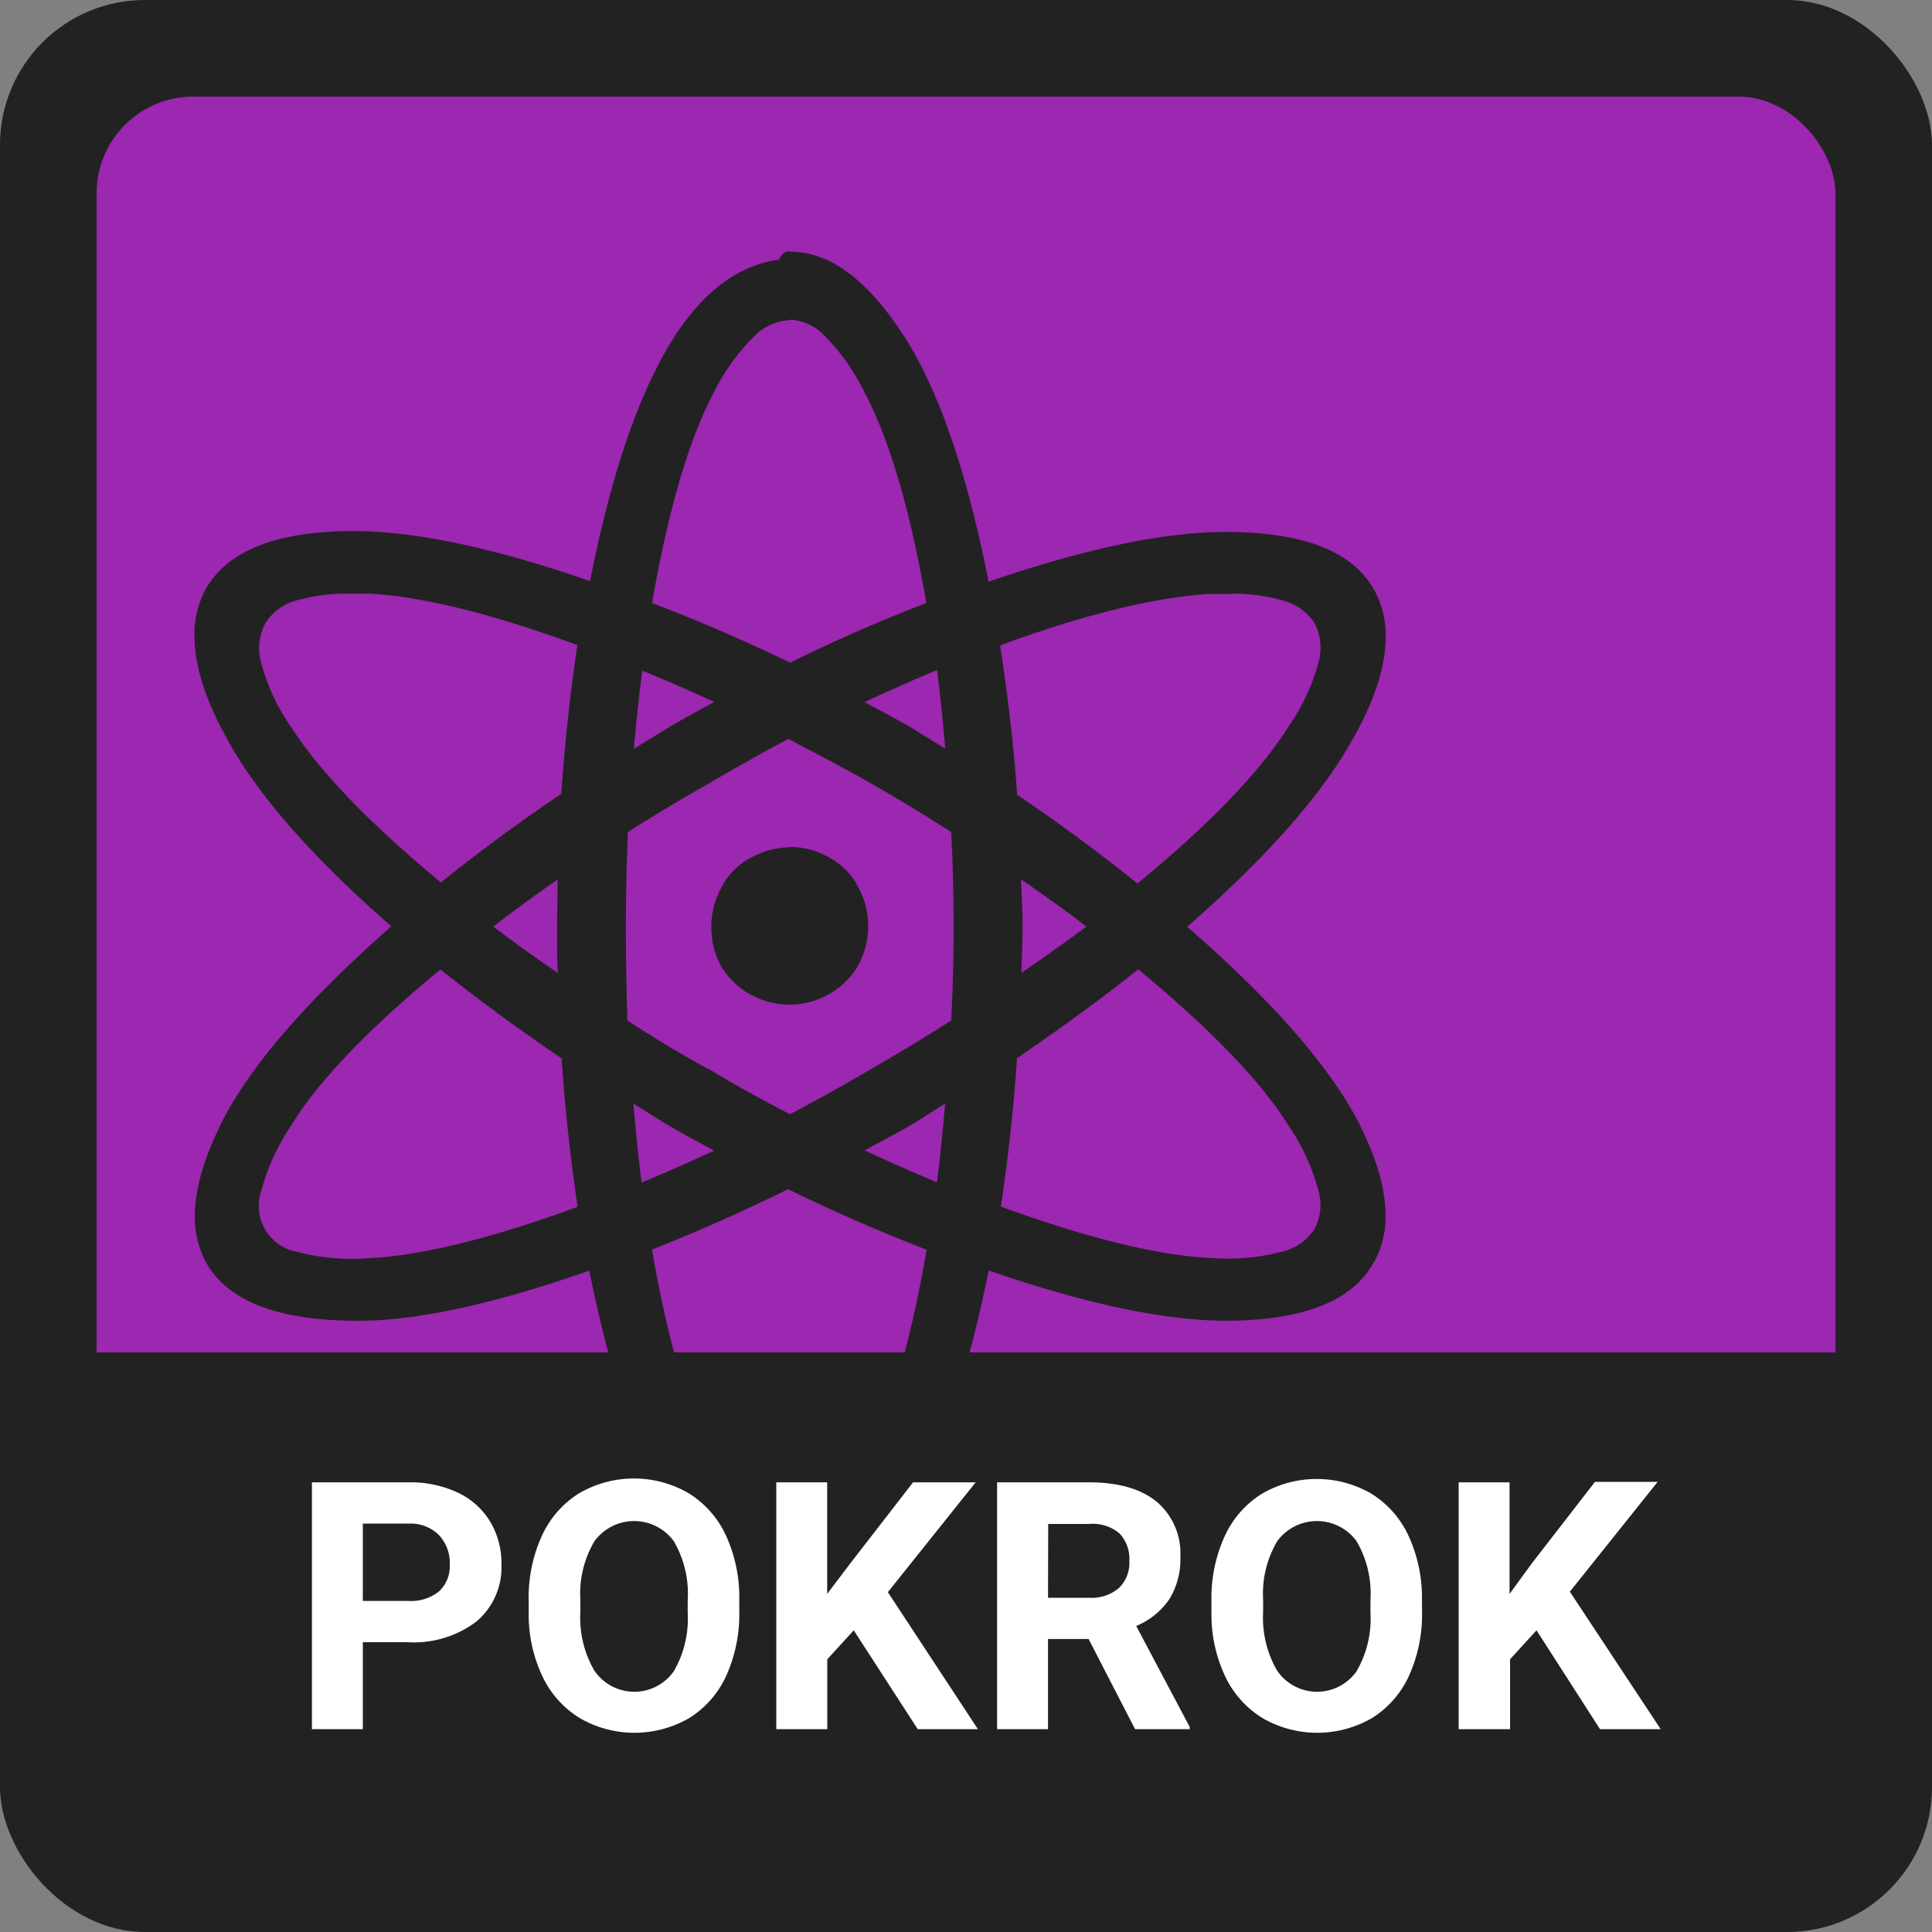 <svg id="svg8" xmlns="http://www.w3.org/2000/svg" viewBox="0 0 200 200"><rect x="0" y="0" width="200" height="200" fill="#808080" stroke="none"/><defs><style>.cls-1{fill:#222;}.cls-2{fill:#9c27b0;}.cls-3{fill:#eee;}.cls-4{isolation:isolate;}.cls-5{fill:#fff;}</style></defs><title>Artboard 1</title><g id="layer1"><g id="g5375"><rect id="rect5363" class="cls-1" width="200" height="200" rx="15" ry="15"/><rect id="rect5365" class="cls-2" x="10" y="10" width="180" height="180" rx="10" ry="10"/><path id="text5407" class="cls-1" d="M81.67,26a1.2,1.2,0,0,0-1,.87h0c-4,.56-7.76,3-11.19,8.52-3.6,5.86-6.32,14.28-8.4,24.76-9.8-3.39-18.32-5.29-25.22-5.17-7.25.13-12.29,2-14.56,6h0a9.83,9.83,0,0,0-1.17,4.8c0,3.18,1.17,6.74,3.38,10.72,3.27,6,9.13,12.52,17,19.39-7.94,7-13.87,13.51-17.15,19.5h0c-2.08,4-3.19,7.45-3.19,10.51a9.84,9.84,0,0,0,1.17,4.8h0c2.2,3.91,7.13,5.79,14.26,6h0C42.46,137,51.08,135,61,131.54c2.07,10.19,4.71,18.54,8.21,24.46h0c3.78,6.24,7.94,9.69,12.54,9.69s8.64-3.45,12.36-9.69h0c3.51-5.92,6.17-14.27,8.24-24.48,10.05,3.46,18.69,5.37,25.56,5.19,7.12-.19,12-2,14.25-5.93h0a9.48,9.48,0,0,0,1.27-4.93c0-3.05-1.1-6.5-3.19-10.41h0c-3.35-6-9.33-12.53-17.34-19.5,7.83-6.87,13.78-13.36,17.16-19.47h0c2.21-3.92,3.38-7.41,3.38-10.54A9.48,9.48,0,0,0,142.21,61c-2.27-4-7.33-5.81-14.63-5.93-6.88-.12-15.42,1.78-25.24,5.15-2.08-10.49-4.77-18.9-8.34-24.76-3.72-6-7.75-9.4-12.17-9.4h-.16Zm.12,7.09a5.38,5.38,0,0,1,3.65,1.75,22.37,22.37,0,0,1,4.12,5.9c2.62,5,4.72,12.38,6.34,21.68q-7.09,2.72-14.1,6.18c-4.8-2.32-9.55-4.36-14.3-6.18,1.62-9.3,3.72-16.73,6.34-21.68A21.76,21.76,0,0,1,78,34.89,5.58,5.58,0,0,1,81.79,33.14ZM36,61.45h2.18c5.65.29,13,2.17,21.59,5.33q-1.13,7.55-1.66,15.39-6.57,4.44-12.47,9.18c-7.09-5.87-12.42-11.29-15.5-16.08h0a21.08,21.08,0,0,1-3.08-6.57,5.53,5.53,0,0,1,.43-4.22h0a5.43,5.43,0,0,1,3.4-2.37A18.68,18.68,0,0,1,36,61.45Zm91.49,0a18.85,18.85,0,0,1,5.11.66,5.66,5.66,0,0,1,3.47,2.37,5.59,5.59,0,0,1,.39,4.22,21.67,21.67,0,0,1-3.12,6.59h0c-3.08,4.85-8.44,10.3-15.59,16.17-3.94-3.17-8.08-6.23-12.46-9.19-.35-5.28-1-10.43-1.76-15.46,8.6-3.16,16-5,21.75-5.33h0c.77,0,1.5,0,2.19,0ZM97,69.34c.35,2.68.61,5.4.85,8.16-1.33-.82-2.66-1.63-4-2.48H93.8c-1.48-.82-2.88-1.57-4.31-2.34,2.52-1.16,5-2.27,7.49-3.31Zm-30.55.07c2.47,1,5,2.11,7.49,3.26-1.41.76-2.8,1.52-4.23,2.34h0l-4.09,2.5c.24-2.75.52-5.47.87-8.11ZM81.6,76.49c2.87,1.5,5.75,3,8.62,4.64s5.55,3.28,8.25,5c.16,3.21.25,6.47.25,9.79s-.09,6.51-.25,9.72q-4,2.56-8.25,5h0c-2.81,1.66-5.62,3.21-8.43,4.71-2.9-1.49-5.73-3.06-8.46-4.71h-.06c-2.92-1.6-5.68-3.27-8.32-5q-.16-4.82-.16-9.72T65,86.13c2.7-1.71,5.47-3.39,8.34-5h0Q77.41,78.73,81.6,76.49Zm.19,11.23a8.34,8.34,0,0,0-4.07,1.08,7.17,7.17,0,0,0-3,3A8.49,8.49,0,0,0,73.64,96a8.4,8.4,0,0,0,1,4h0a7.94,7.94,0,0,0,3,2.92A8.32,8.32,0,0,0,81.8,104a8.19,8.19,0,0,0,4-1.08,7.94,7.94,0,0,0,3-2.92h0a8.4,8.4,0,0,0,1.08-4.09,8.49,8.49,0,0,0-1.08-4.16,7.17,7.17,0,0,0-3-3,8.19,8.19,0,0,0-4-1.08ZM57.73,91.05c0,1.62-.06,3.22-.06,4.87s0,3.2.06,4.8c-2.29-1.58-4.53-3.17-6.66-4.8C53.2,94.26,55.43,92.64,57.73,91.05Zm48,0c2.31,1.59,4.57,3.2,6.73,4.87-2.17,1.63-4.43,3.22-6.73,4.8.05-1.6.13-3.2.13-4.8s-.1-3.25-.16-4.87ZM45.6,100.37c4,3.16,8.15,6.23,12.54,9.19q.53,7.83,1.66,15.37c-8.77,3.21-16.21,5.1-21.86,5.33a22,22,0,0,1-7.14-.66,4.83,4.83,0,0,1-3.72-6.43,22.13,22.13,0,0,1,3-6.56h0c2.9-4.77,8.24-10.26,15.5-16.24Zm72.26,0c7.26,6,12.65,11.48,15.6,16.26h0a21.7,21.7,0,0,1,3,6.54,5.31,5.31,0,0,1-.39,4.07h0a5.53,5.53,0,0,1-3.38,2.34,22,22,0,0,1-7.14.66c-5.64-.23-13.11-2.12-21.94-5.33.75-5,1.32-10.15,1.67-15.37,4.39-3,8.55-6,12.54-9.19ZM65.57,114.24c1.36.85,2.69,1.71,4.13,2.54s2.81,1.57,4.23,2.34q-3.79,1.74-7.51,3.31c-.35-2.68-.61-5.42-.85-8.18Zm32.27,0c-.24,2.76-.5,5.49-.85,8.16q-3.7-1.57-7.49-3.31c1.42-.77,2.83-1.52,4.31-2.34h0c1.38-.81,2.69-1.66,4-2.5ZM81.6,123.11c4.75,2.33,9.52,4.39,14.33,6.27-1.57,9.09-3.64,16.42-6.27,21.5h0a21.6,21.6,0,0,1-4.11,6,5.46,5.46,0,0,1-3.75,1.77,5.69,5.69,0,0,1-3.86-1.79,21.62,21.62,0,0,1-4.18-6c-2.63-5.08-4.7-12.41-6.27-21.5q7.1-2.81,14.12-6.27Z"/><path id="path5369" class="cls-1" d="M5.5,140v31.5a21,21,0,0,0,21,21h147a21,21,0,0,0,21-21V140Z"/><g id="text5373"><path id="path4608" class="cls-3" d="M28.43,153.64a9.6,9.6,0,0,1,6.53,2,7.12,7.12,0,0,1,2.34,5.7,7.72,7.72,0,0,1-2.34,6,9.31,9.31,0,0,1-6.53,2.11h-4.9V176H19.24V153.6Zm-.22,12a5.7,5.7,0,0,0,3.71-1.06,3.79,3.79,0,0,0,1.31-3.14,3.66,3.66,0,0,0-1.31-3.07,5.83,5.83,0,0,0-3.71-1H23.53v8.29Z"/><path id="path4610" class="cls-3" d="M52.88,176,49,169.42a7.2,7.2,0,0,1-.8,0h-5V176H38.87V153.6h9.34a10.13,10.13,0,0,1,6.72,2,7.07,7.07,0,0,1,2.37,5.7,8.33,8.33,0,0,1-1.15,4.48,6.86,6.86,0,0,1-3.3,2.78L57.78,176Zm-9.73-10.37h5.06a5.7,5.7,0,0,0,3.71-1.06,3.83,3.83,0,0,0,1.28-3.14,3.7,3.7,0,0,0-1.28-3.07,5.83,5.83,0,0,0-3.71-1H43.16Z"/><path id="path4612" class="cls-3" d="M70.17,153.35a12.29,12.29,0,0,1,6,1.5,11.43,11.43,0,0,1,0,20,12.08,12.08,0,0,1-6,1.54,12.26,12.26,0,0,1-6.08-1.54,11.47,11.47,0,0,1-4.29-4.16,11.54,11.54,0,0,1,4.29-15.86A12.47,12.47,0,0,1,70.17,153.35Zm.06,3.84a7.44,7.44,0,0,0-3.81,1,7.72,7.72,0,0,0-2.81,10.46,7.91,7.91,0,0,0,2.78,2.78,7.44,7.44,0,0,0,3.81,1,7.21,7.21,0,0,0,3.74-1,7.41,7.41,0,0,0,2.72-2.78,7.56,7.56,0,0,0,1-3.87,7.39,7.39,0,0,0-1-3.84,7.48,7.48,0,0,0-6.46-3.78Z"/><path id="path4614" class="cls-3" d="M98.32,164.9h3.74v8.51a15.28,15.28,0,0,1-4.16,2.14,14.82,14.82,0,0,1-4.7.8,12,12,0,0,1-6-1.54,11.54,11.54,0,0,1-4.26-4.16,11.31,11.31,0,0,1-1.57-5.86A10.81,10.81,0,0,1,83,159a11.41,11.41,0,0,1,4.35-4.13,12.51,12.51,0,0,1,6.14-1.54,13.56,13.56,0,0,1,4.74.86,12.58,12.58,0,0,1,4,2.37l-2.43,3.17a9.19,9.19,0,0,0-3-1.89,8.91,8.91,0,0,0-3.36-.67,7.73,7.73,0,0,0-3.9,1A7.34,7.34,0,0,0,86.76,161a7.63,7.63,0,0,0,2.82,10.49,7.62,7.62,0,0,0,3.9,1,8.83,8.83,0,0,0,2.4-.35,11.19,11.19,0,0,0,2.43-1.06Z"/><path id="path4616" class="cls-3" d="M119,176l-3.87-6.62a7.2,7.2,0,0,1-.8,0h-5.06V176H105V153.6h9.34a10.13,10.13,0,0,1,6.72,2,7.07,7.07,0,0,1,2.37,5.7,8.33,8.33,0,0,1-1.15,4.48,6.86,6.86,0,0,1-3.3,2.78L123.9,176Zm-9.73-10.37h5.06a5.7,5.7,0,0,0,3.71-1.06,3.83,3.83,0,0,0,1.28-3.14,3.7,3.7,0,0,0-1.28-3.07,5.83,5.83,0,0,0-3.71-1h-5.06Z"/><path id="path4618" class="cls-3" d="M126.12,153.64h16.42v3.74H130.4v5.54h10.88v3.74H130.4v5.63h12.51V176h-16.8Z"/><path id="path4620" class="cls-3" d="M159.32,159.4a16.1,16.1,0,0,0-3.55-1.63,10.53,10.53,0,0,0-3.17-.58,4.46,4.46,0,0,0-2.43.58,1.81,1.81,0,0,0-.9,1.6,2.19,2.19,0,0,0,.61,1.57,5.55,5.55,0,0,0,1.57,1q1,.38,2.59.86a27.28,27.28,0,0,1,3.71,1.34,6.62,6.62,0,0,1,2.5,2,5.46,5.46,0,0,1,1,3.46,5.92,5.92,0,0,1-1.12,3.58,6.85,6.85,0,0,1-3,2.3,11.4,11.4,0,0,1-4.42.8,14.15,14.15,0,0,1-5.12-1,14.8,14.8,0,0,1-4.35-2.62L145,169a13.12,13.12,0,0,0,3.81,2.46,10.13,10.13,0,0,0,3.94.9,5.09,5.09,0,0,0,2.82-.67,2.18,2.18,0,0,0,1-1.89,2.07,2.07,0,0,0-.64-1.57,4.35,4.35,0,0,0-1.57-1q-1-.38-2.62-.86a31.07,31.07,0,0,1-3.71-1.31,6.51,6.51,0,0,1-2.46-1.92,5.41,5.41,0,0,1-1-3.42,5.7,5.7,0,0,1,1-3.39,6.77,6.77,0,0,1,2.94-2.27,11.4,11.4,0,0,1,4.42-.8,14.71,14.71,0,0,1,4.29.64,14.48,14.48,0,0,1,3.81,1.73Z"/><path id="path4622" class="cls-3" d="M177.45,159.4a16.1,16.1,0,0,0-3.55-1.63,10.53,10.53,0,0,0-3.17-.58,4.46,4.46,0,0,0-2.43.58,1.81,1.81,0,0,0-.9,1.6,2.19,2.19,0,0,0,.61,1.57,5.55,5.55,0,0,0,1.57,1q1,.38,2.59.86a27.28,27.28,0,0,1,3.71,1.34,6.62,6.62,0,0,1,2.5,2,5.46,5.46,0,0,1,1,3.46,5.92,5.92,0,0,1-1.12,3.58,6.85,6.85,0,0,1-3,2.3,11.4,11.4,0,0,1-4.42.8,14.15,14.15,0,0,1-5.12-1,14.8,14.8,0,0,1-4.35-2.62l1.79-3.65a13.12,13.12,0,0,0,3.81,2.46,10.13,10.13,0,0,0,3.94.9,5.09,5.09,0,0,0,2.82-.67,2.18,2.18,0,0,0,1-1.89,2.07,2.07,0,0,0-.64-1.57,4.35,4.35,0,0,0-1.57-1q-1-.38-2.62-.86a31.07,31.07,0,0,1-3.71-1.31,6.51,6.51,0,0,1-2.46-1.92,5.41,5.41,0,0,1-1-3.42,5.7,5.7,0,0,1,1-3.39,6.77,6.77,0,0,1,2.94-2.27,11.4,11.4,0,0,1,4.42-.8,14.71,14.71,0,0,1,4.29.64,14.48,14.48,0,0,1,3.81,1.73Z"/></g></g></g><rect class="cls-1" x="10" y="140" width="176" height="46"/><g class="cls-4"><path class="cls-5" d="M37.56,170v9H32.29V153.45h10a11.55,11.55,0,0,1,5.07,1.05,7.77,7.77,0,0,1,3.37,3,8.36,8.36,0,0,1,1.18,4.42,7.35,7.35,0,0,1-2.58,5.93A10.73,10.73,0,0,1,42.18,170Zm0-4.27h4.71a4.63,4.63,0,0,0,3.19-1,3.58,3.58,0,0,0,1.1-2.81,4.22,4.22,0,0,0-1.11-3,4.14,4.14,0,0,0-3.06-1.2H37.56Z"/><path class="cls-5" d="M76.53,166.82a15.45,15.45,0,0,1-1.34,6.63,10.06,10.06,0,0,1-3.82,4.39,11.3,11.3,0,0,1-11.38,0,10.16,10.16,0,0,1-3.87-4.37A15,15,0,0,1,54.73,167V165.7A15.37,15.37,0,0,1,56.09,159a10.14,10.14,0,0,1,3.85-4.41,11.28,11.28,0,0,1,11.37,0A10.14,10.14,0,0,1,75.17,159a15.33,15.33,0,0,1,1.36,6.64Zm-5.34-1.16a10.77,10.77,0,0,0-1.44-6.12,5.09,5.09,0,0,0-8.21,0,10.65,10.65,0,0,0-1.46,6.06v1.25a10.91,10.91,0,0,0,1.44,6.08,5,5,0,0,0,8.23.08,10.84,10.84,0,0,0,1.44-6.07Z"/><path class="cls-5" d="M88.38,168.77l-2.74,3V179H80.36V153.45h5.27V165L88,161.87l6.52-8.42H101l-9.09,11.37L101.23,179H95Z"/><path class="cls-5" d="M112.69,169.67h-4.2V179h-5.27V153.45h9.51q4.54,0,7,2a7,7,0,0,1,2.46,5.71,7.87,7.87,0,0,1-1.13,4.37,7.73,7.73,0,0,1-3.44,2.79l5.54,10.46V179h-5.66Zm-4.2-4.27h4.25a4.36,4.36,0,0,0,3.08-1,3.61,3.61,0,0,0,1.09-2.79,3.87,3.87,0,0,0-1-2.85,4.27,4.27,0,0,0-3.16-1h-4.24Z"/><path class="cls-5" d="M147.21,166.82a15.45,15.45,0,0,1-1.34,6.63,10.06,10.06,0,0,1-3.82,4.39,11.3,11.3,0,0,1-11.38,0,10.16,10.16,0,0,1-3.87-4.37,15,15,0,0,1-1.39-6.53V165.7a15.37,15.37,0,0,1,1.36-6.65,10.14,10.14,0,0,1,3.85-4.41,11.28,11.28,0,0,1,11.37,0,10.14,10.14,0,0,1,3.85,4.41,15.33,15.33,0,0,1,1.36,6.64Zm-5.34-1.16a10.77,10.77,0,0,0-1.44-6.12,5.09,5.09,0,0,0-8.21,0,10.65,10.65,0,0,0-1.46,6.06v1.25a10.91,10.91,0,0,0,1.44,6.08,5,5,0,0,0,8.23.08,10.84,10.84,0,0,0,1.44-6.07Z"/><path class="cls-5" d="M159.06,168.77l-2.74,3V179H151V153.45h5.27V165l2.32-3.18,6.52-8.42h6.49l-9.09,11.37L171.91,179h-6.28Z"/></g></svg>